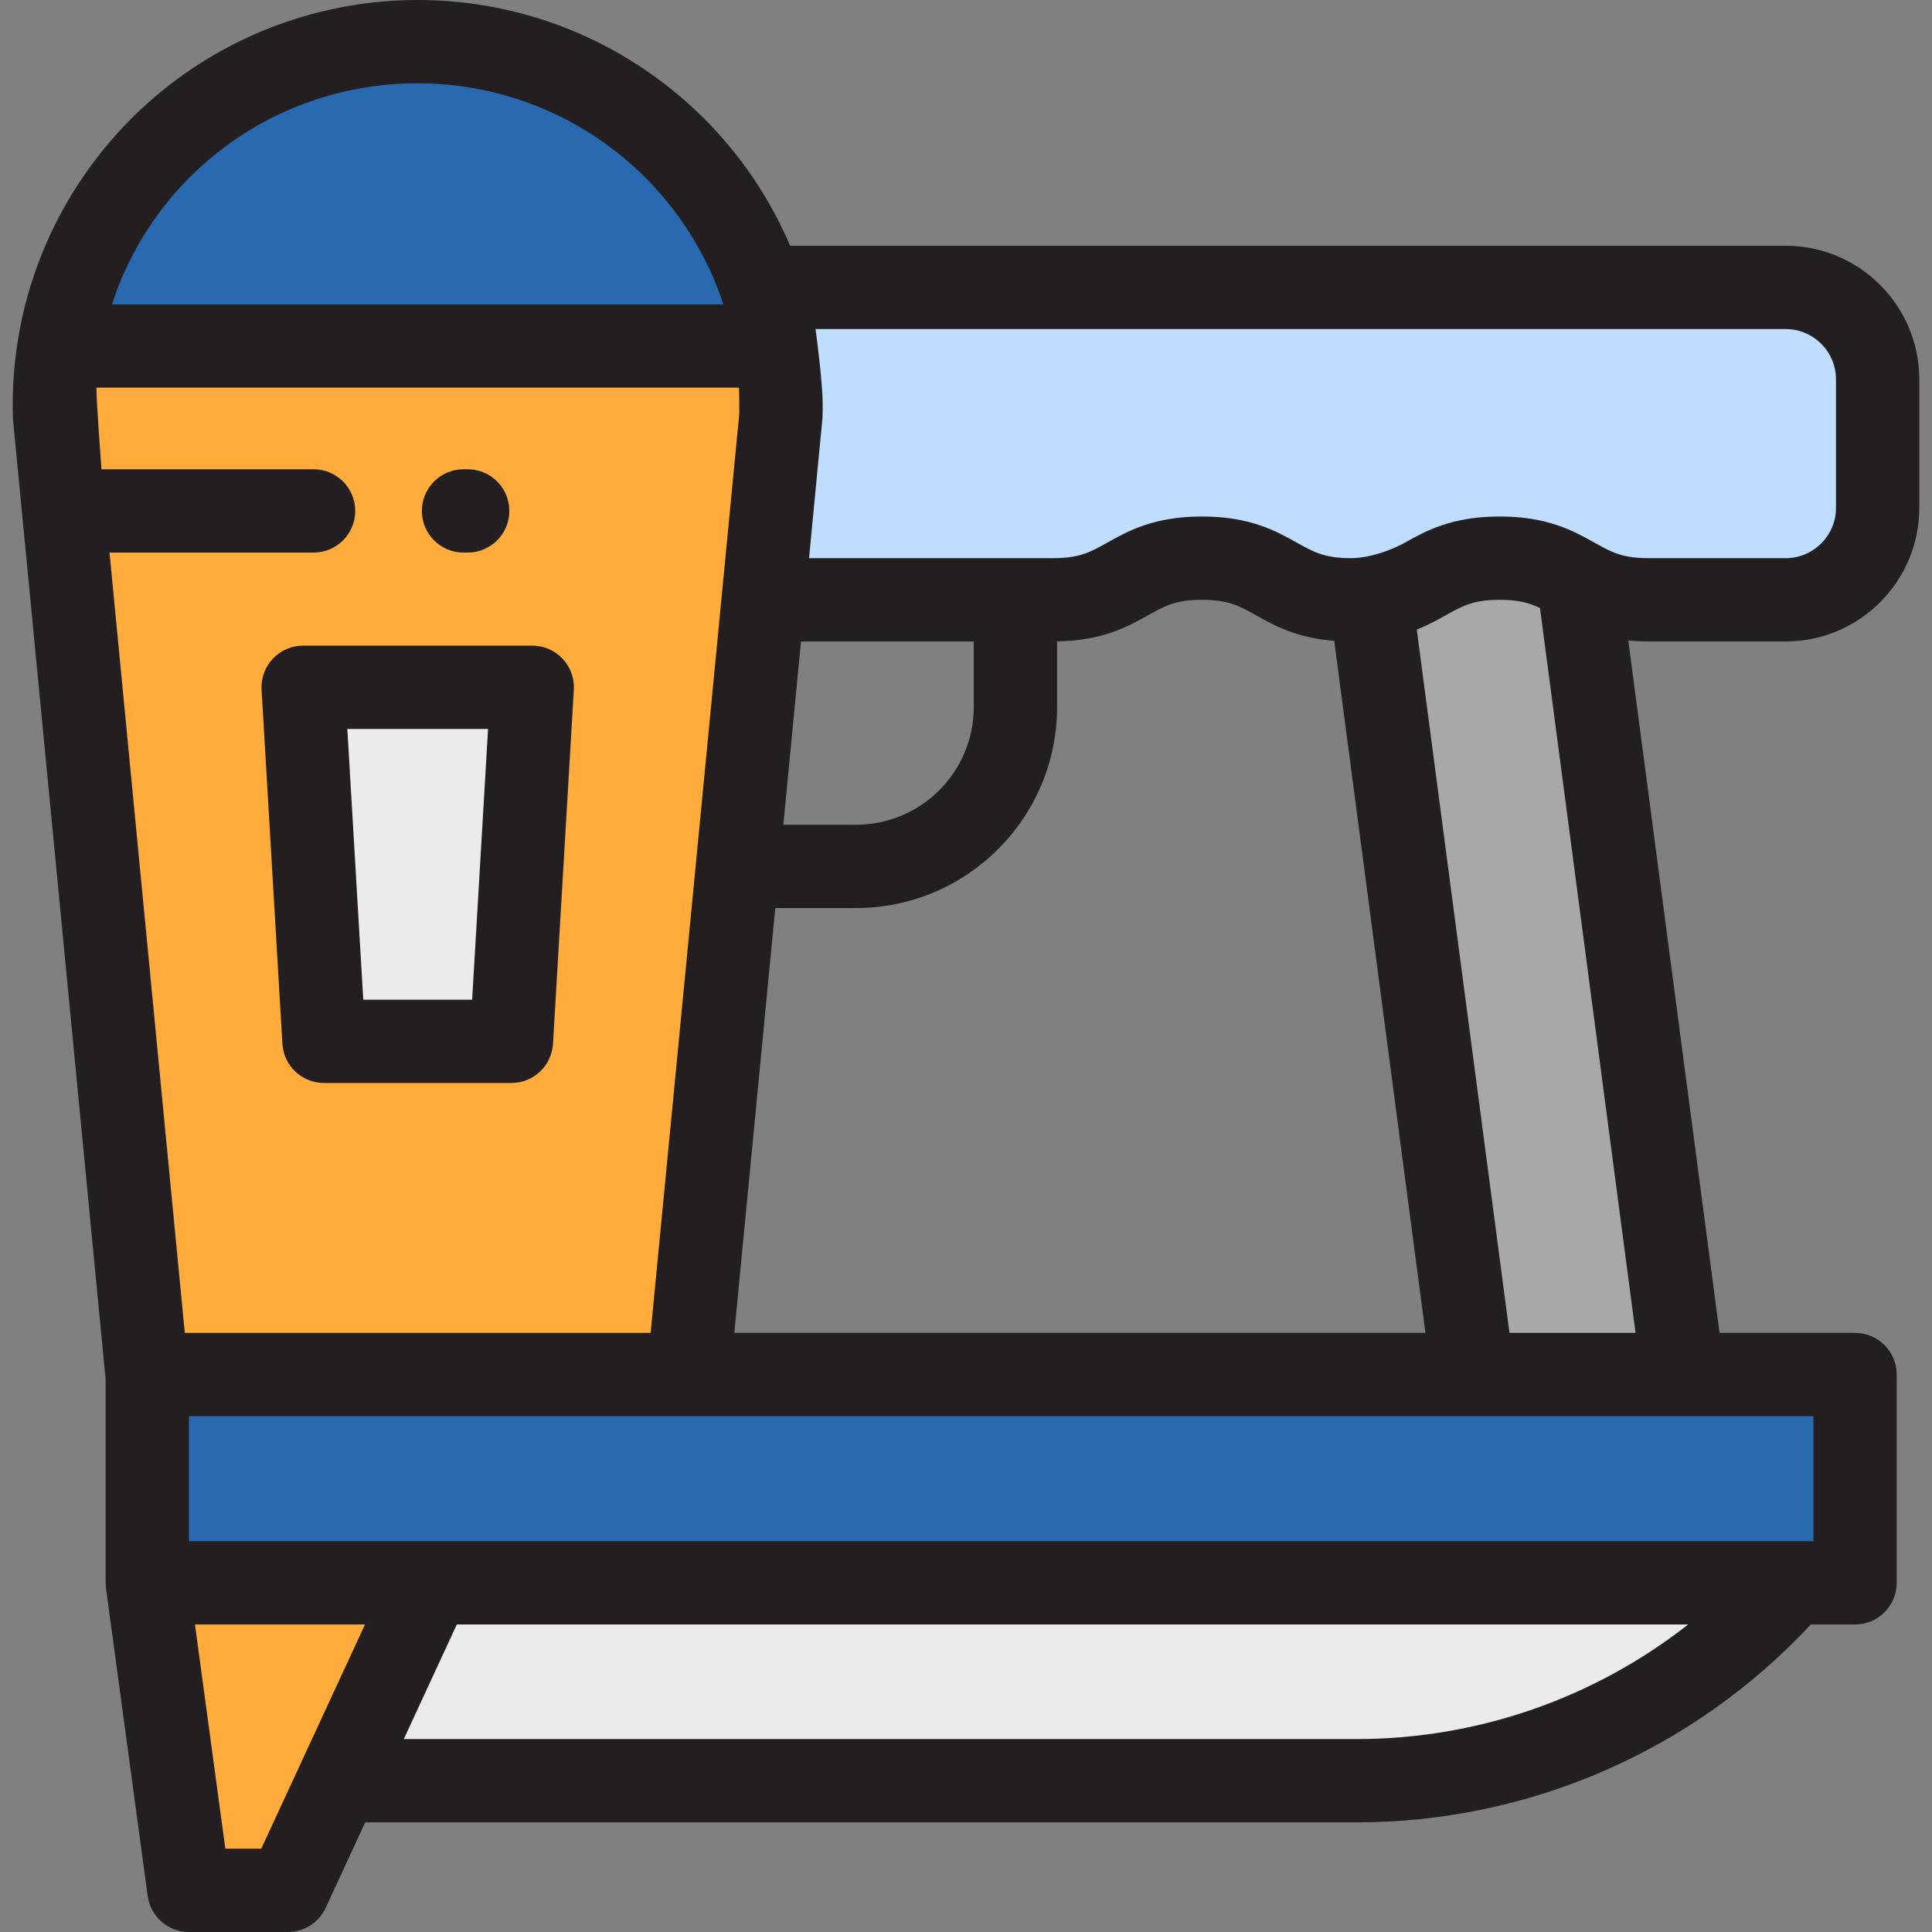 <?xml version="1.0" encoding="iso-8859-1"?>
<!-- Uploaded to: SVG Repo, www.svgrepo.com, Generator: SVG Repo Mixer Tools -->
<svg version="1.1" id="Layer_1" xmlns="http://www.w3.org/2000/svg" xmlns:xlink="http://www.w3.org/1999/xlink" 
	 viewBox="0 0 512 512" xml:space="preserve">
<rect x="0" y="0" width="512" height="512" fill="#808080" stroke="none"/>
<path style="fill:#2969B0;" d="M205.727,91.697H15.676c7.429-45.611,47.024-80.659,95.02-80.659
	c42.377,0,78.208,27.331,91.134,65.127C203.541,81.166,204.855,86.354,205.727,91.697z"/>
<path style="fill:#FFAC3D;" d="M206.985,107.272c0,1.016-0.011,2.042-0.044,3.069l-4.691,48.614l-19.803,205.317H38.946
	l-24.494-253.93c-0.199-6.358,0.221-12.595,1.225-18.644h190.05C206.555,96.764,206.985,101.974,206.985,107.272z"/>
<rect x="39.032" y="364.271" style="fill:#2969B0;" width="452.58" height="55.193"/>
<polygon style="fill:#FFAC3D;" points="114.008,419.464 76.289,500.961 50.072,500.961 39.034,419.464 "/>
<polygon style="fill:#EBEBEB;" points="135.533,275.963 85.859,275.963 80.34,182.136 141.052,182.136 "/>
<path style="fill:#BFDEFF;" d="M497.596,100.539v34.043c0,13.456-10.917,24.373-24.373,24.373h-36.35
	c-9.085,0-13.986-2.34-18.556-4.879c-5.354-2.947-10.255-6.16-20.885-6.16c-17.794,0-19.527,8.985-34.186,10.74
	c-1.579,0.188-3.323,0.298-5.243,0.298c-19.726,0-19.726-11.039-39.452-11.039c-19.715,0-19.715,11.039-39.441,11.039H202.25
	l4.691-48.614c0.033-1.027,0.044-2.053,0.044-3.069c0-10.873-1.81-21.337-5.155-31.107h271.393
	C486.679,76.166,497.596,87.083,497.596,100.539z"/>
<path style="fill:#A8A8A8;" d="M446.024,364.271h-55.678l-27.1-205.615c14.659-1.755,16.392-10.74,34.186-10.74
	c10.63,0,15.531,3.212,20.885,6.16L446.024,364.271z"/>
<path style="fill:#EBEBEB;" d="M474.978,419.464c-29.12,33.325-71.21,52.444-115.463,52.444H89.734l1.435-3.091l22.839-49.353
	L474.978,419.464L474.978,419.464z"/>
<g>
	<path style="fill:#231F20;" d="M141.052,171.097H80.34c-3.04,0-5.945,1.254-8.032,3.466c-2.085,2.212-3.167,5.186-2.988,8.221
		l5.519,93.827c0.343,5.835,5.175,10.391,11.02,10.391h49.673c5.845,0,10.676-4.556,11.02-10.391l5.519-93.827
		c0.179-3.036-0.903-6.009-2.988-8.221C146.997,172.351,144.092,171.097,141.052,171.097z M125.123,264.925H96.268l-4.221-71.75
		h37.298L125.123,264.925z"/>
	<path style="fill:#231F20;" d="M473.223,169.993c19.526,0,35.412-15.886,35.412-35.412v-34.043
		c0-19.526-15.886-35.412-35.412-35.412H209.397C192.622,25.864,153.917,0,110.695,0c-25.66,0-50.491,9.195-69.917,25.893
		C21.619,42.359,8.841,65.079,4.79,89.87c-0.001,0.006-0.002,0.012-0.003,0.018c-0.001,0.004-0.001,0.01-0.002,0.014
		c-0.001,0.007-0.002,0.013-0.003,0.02C4.78,89.926,4.78,89.931,4.78,89.936c-1.122,6.774-1.581,13.755-1.362,20.749
		c0.008,0.238,0.023,0.477,0.046,0.714c0,0,24.521,254.101,24.532,254.188v53.877c0,0.052,0.093,1.43,0.099,1.481l11.039,81.497
		C39.876,507.917,44.55,512,50.073,512H76.29c4.301,0,8.21-2.499,10.017-6.402l10.483-22.652h262.726
		c45.743,0,89.315-19.055,120.362-52.444h11.736c6.095,0,11.039-4.942,11.039-11.039V364.27c0-6.097-4.943-11.039-11.039-11.039
		h-35.912l-24.188-183.493c1.669,0.16,3.442,0.254,5.358,0.254h36.35V169.993z M473.223,87.204c7.353,0,13.335,5.982,13.335,13.335
		v34.043c0,7.353-5.982,13.335-13.335,13.335h-36.35c-6.431,0-9.402-1.382-13.232-3.51l-1.141-0.634
		c-5.507-3.072-12.361-6.895-25.067-6.895c-12.738,0-19.598,3.839-25.108,6.923c-3.497,1.957-9.352,4.115-14.321,4.115
		c-6.984,0-9.909-1.636-14.335-4.114c-5.514-3.085-12.375-6.924-25.117-6.924c-12.735,0-19.594,3.84-25.106,6.924
		c-4.426,2.478-7.349,4.114-14.334,4.114h-64.706c0,0,3.56-36.986,3.568-37.222c0.038-1.145,0.05-2.289,0.05-3.422
		c0-5.818-1.74-19.204-1.915-20.121l0.034,0.053H473.223z M29.023,146.44H83.1c6.097,0,11.039-4.942,11.039-11.039
		s-4.942-11.039-11.039-11.039H26.893c0,0-1.453-19.335-1.331-21.628h170.265c0.079,1.511,0.113,6.118,0.092,6.912l-23.497,243.585
		H48.971L29.023,146.44z M212.276,169.993h45.785v17.386c0,17.195-13.989,31.184-31.184,31.184h-19.285L212.276,169.993z
		 M205.461,240.64h21.415c29.368,0,53.261-23.893,53.261-53.261v-17.406c12.078-0.203,18.73-3.907,24.09-6.907
		c4.424-2.476,7.346-4.112,14.324-4.112c6.984,0,9.909,1.636,14.335,4.114c4.839,2.708,10.72,5.995,20.698,6.759l24.173,183.405
		H194.6L205.461,240.64z M110.696,22.077c36.468,0,68.895,23.172,80.691,57.662c0.105,0.306,0.208,0.613,0.308,0.92H29.673
		C40.921,46.044,73.163,22.077,110.696,22.077z M69.234,489.923h-9.517l-8.049-59.42h45.067L69.234,489.923z M359.515,460.87
		H107.009l14.052-30.367h326.315C422.513,450.022,391.631,460.87,359.515,460.87z M480.575,408.426H50.072V375.31h430.503V408.426z
		 M400.025,353.233l-24.563-186.366l0,0c2.997-1.2,5.455-2.575,7.645-3.802c4.423-2.476,7.345-4.111,14.326-4.111
		c4.93,0,7.835,0.819,10.68,2.171l25.324,192.107H400.025z"/>
	<path style="fill:#231F20;" d="M122.838,146.44h1.104c6.097,0,11.039-4.942,11.039-11.039s-4.942-11.039-11.039-11.039h-1.104
		c-6.097,0-11.039,4.942-11.039,11.039S116.742,146.44,122.838,146.44z"/>
</g>
</svg>